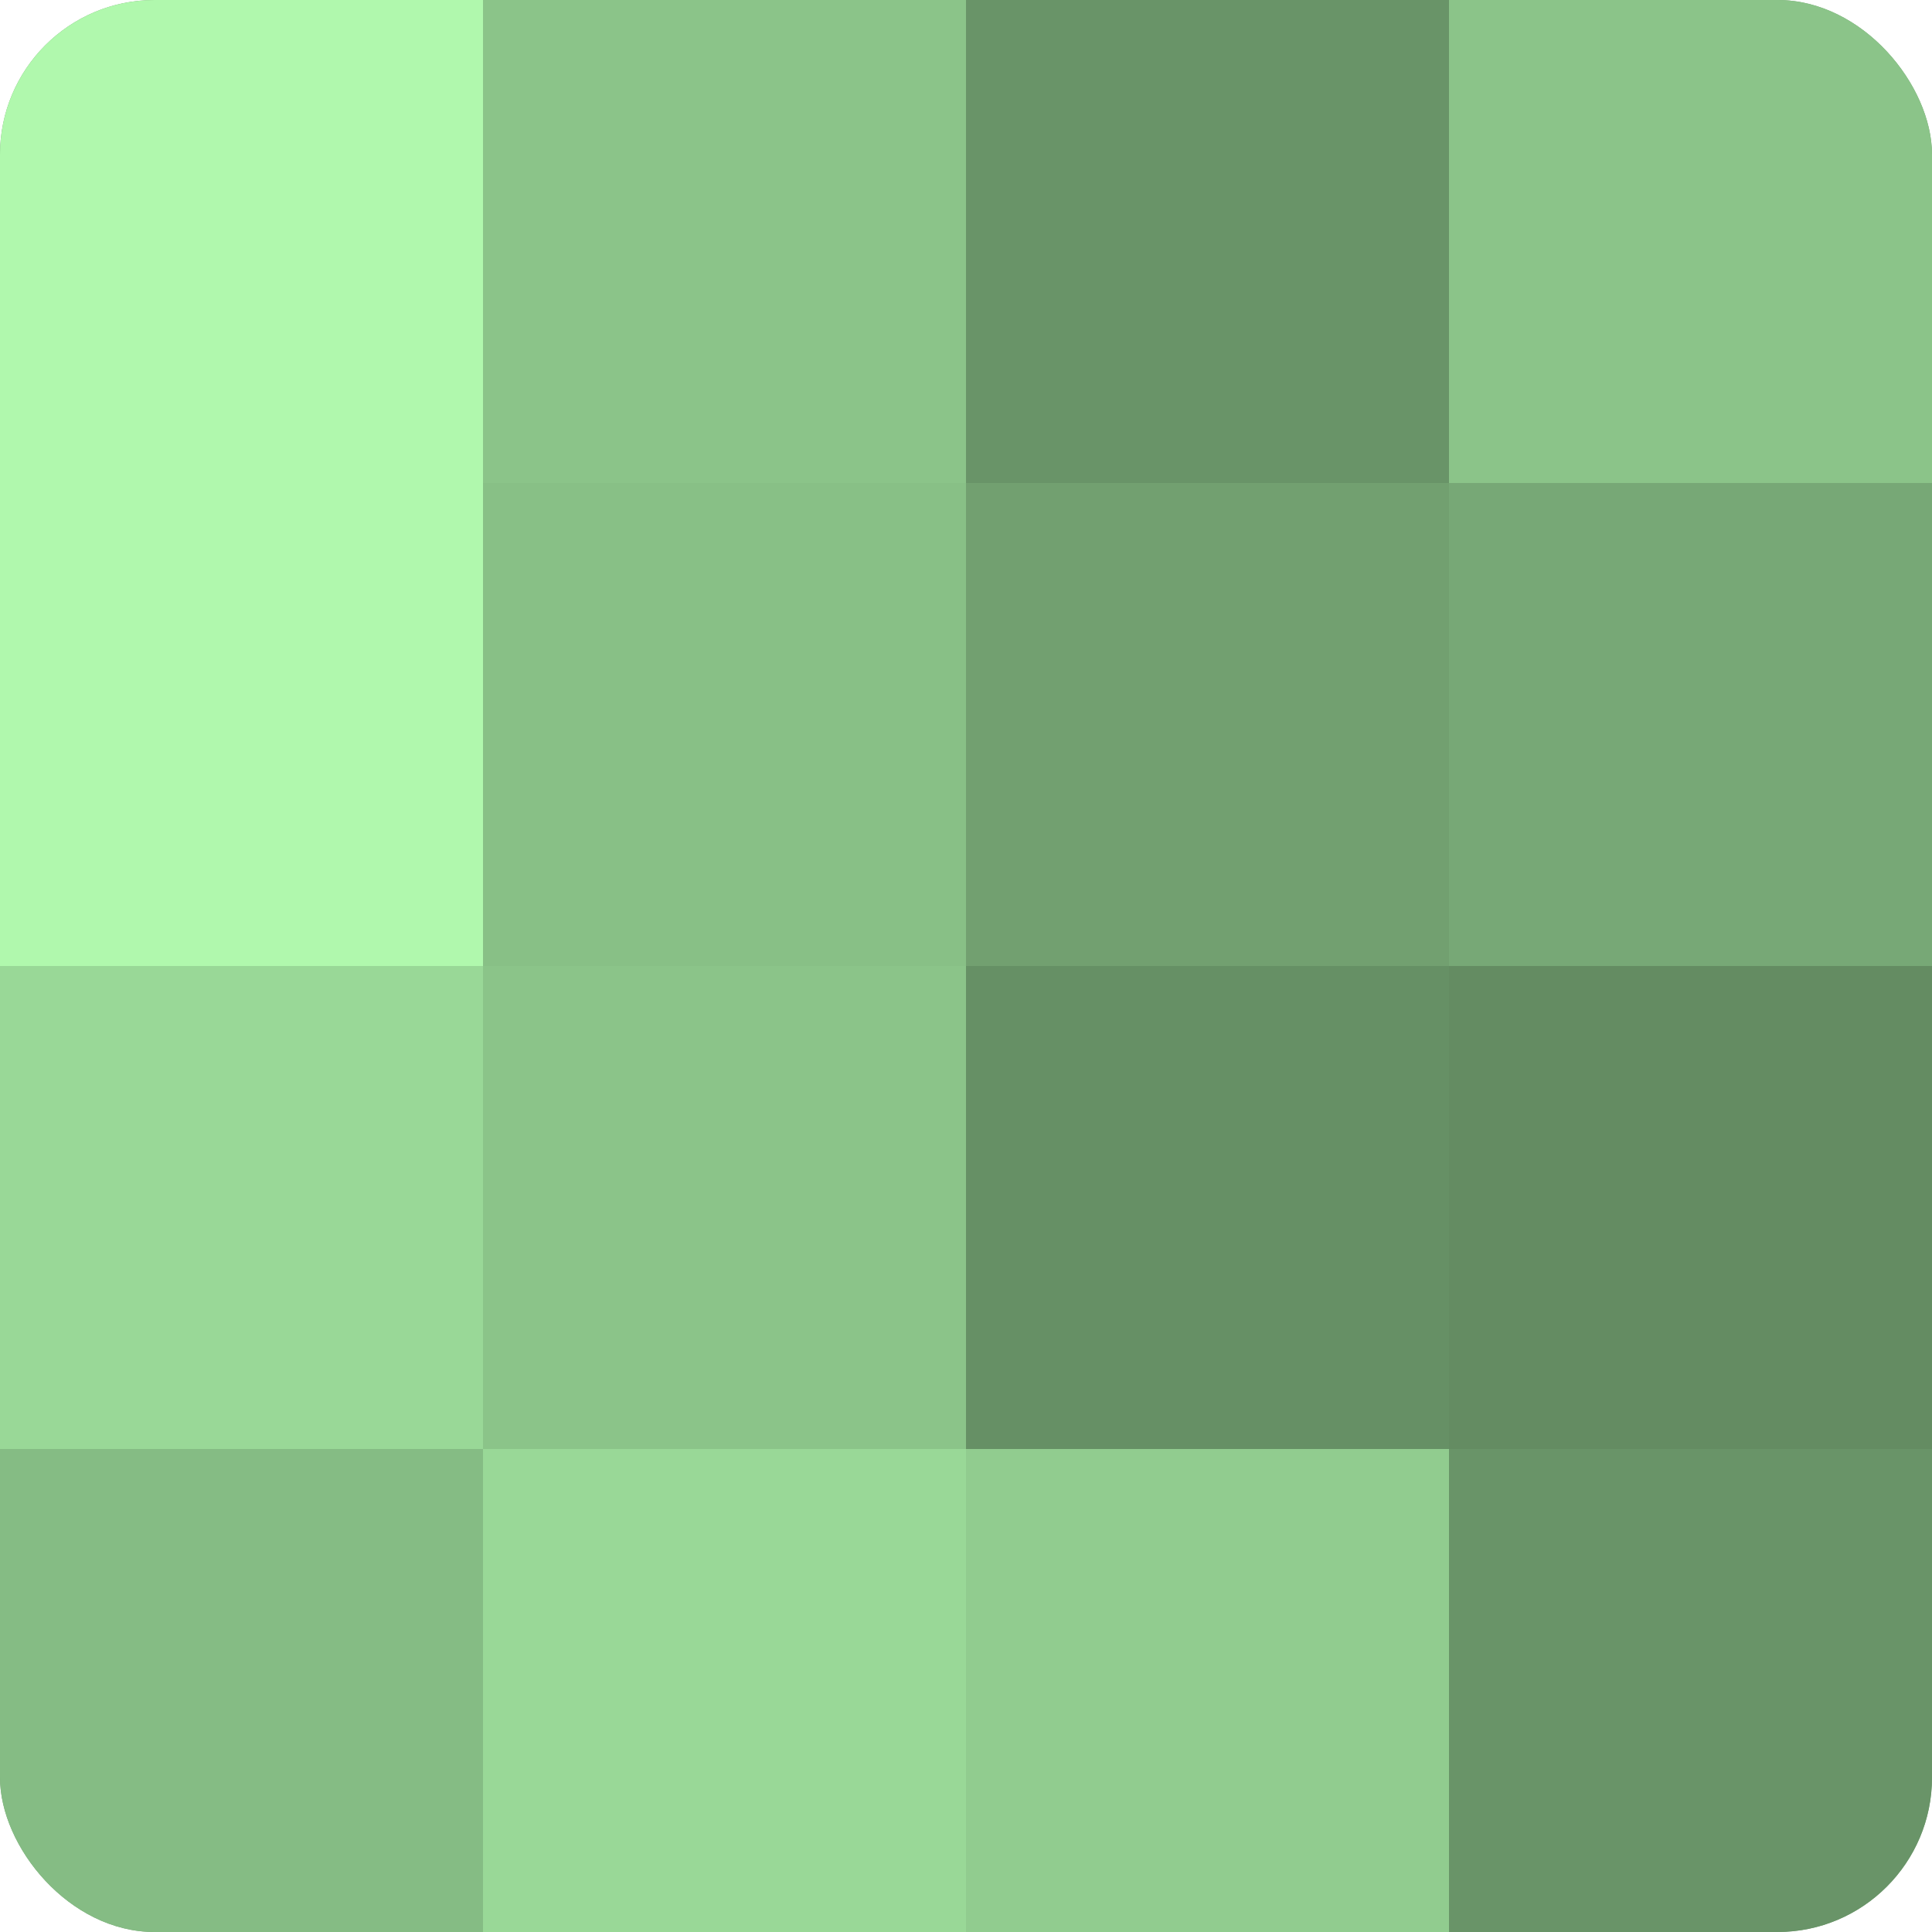 <?xml version="1.0" encoding="UTF-8"?>
<svg xmlns="http://www.w3.org/2000/svg" width="60" height="60" viewBox="0 0 100 100" preserveAspectRatio="xMidYMid meet"><defs><clipPath id="c" width="100" height="100"><rect width="100" height="100" rx="8" ry="8"/></clipPath></defs><g clip-path="url(#c)"><rect width="100" height="100" fill="#72a070"/><rect width="25" height="25" fill="#b0f8ad"/><rect y="25" width="25" height="25" fill="#b0f8ad"/><rect y="50" width="25" height="25" fill="#99d897"/><rect y="75" width="25" height="25" fill="#85bc84"/><rect x="25" width="25" height="25" fill="#8bc489"/><rect x="25" y="25" width="25" height="25" fill="#88c086"/><rect x="25" y="50" width="25" height="25" fill="#8bc489"/><rect x="25" y="75" width="25" height="25" fill="#99d897"/><rect x="50" width="25" height="25" fill="#699468"/><rect x="50" y="25" width="25" height="25" fill="#72a070"/><rect x="50" y="50" width="25" height="25" fill="#669065"/><rect x="50" y="75" width="25" height="25" fill="#91cc8f"/><rect x="75" width="25" height="25" fill="#8bc489"/><rect x="75" y="25" width="25" height="25" fill="#77a876"/><rect x="75" y="50" width="25" height="25" fill="#648c62"/><rect x="75" y="75" width="25" height="25" fill="#699468"/></g></svg>

